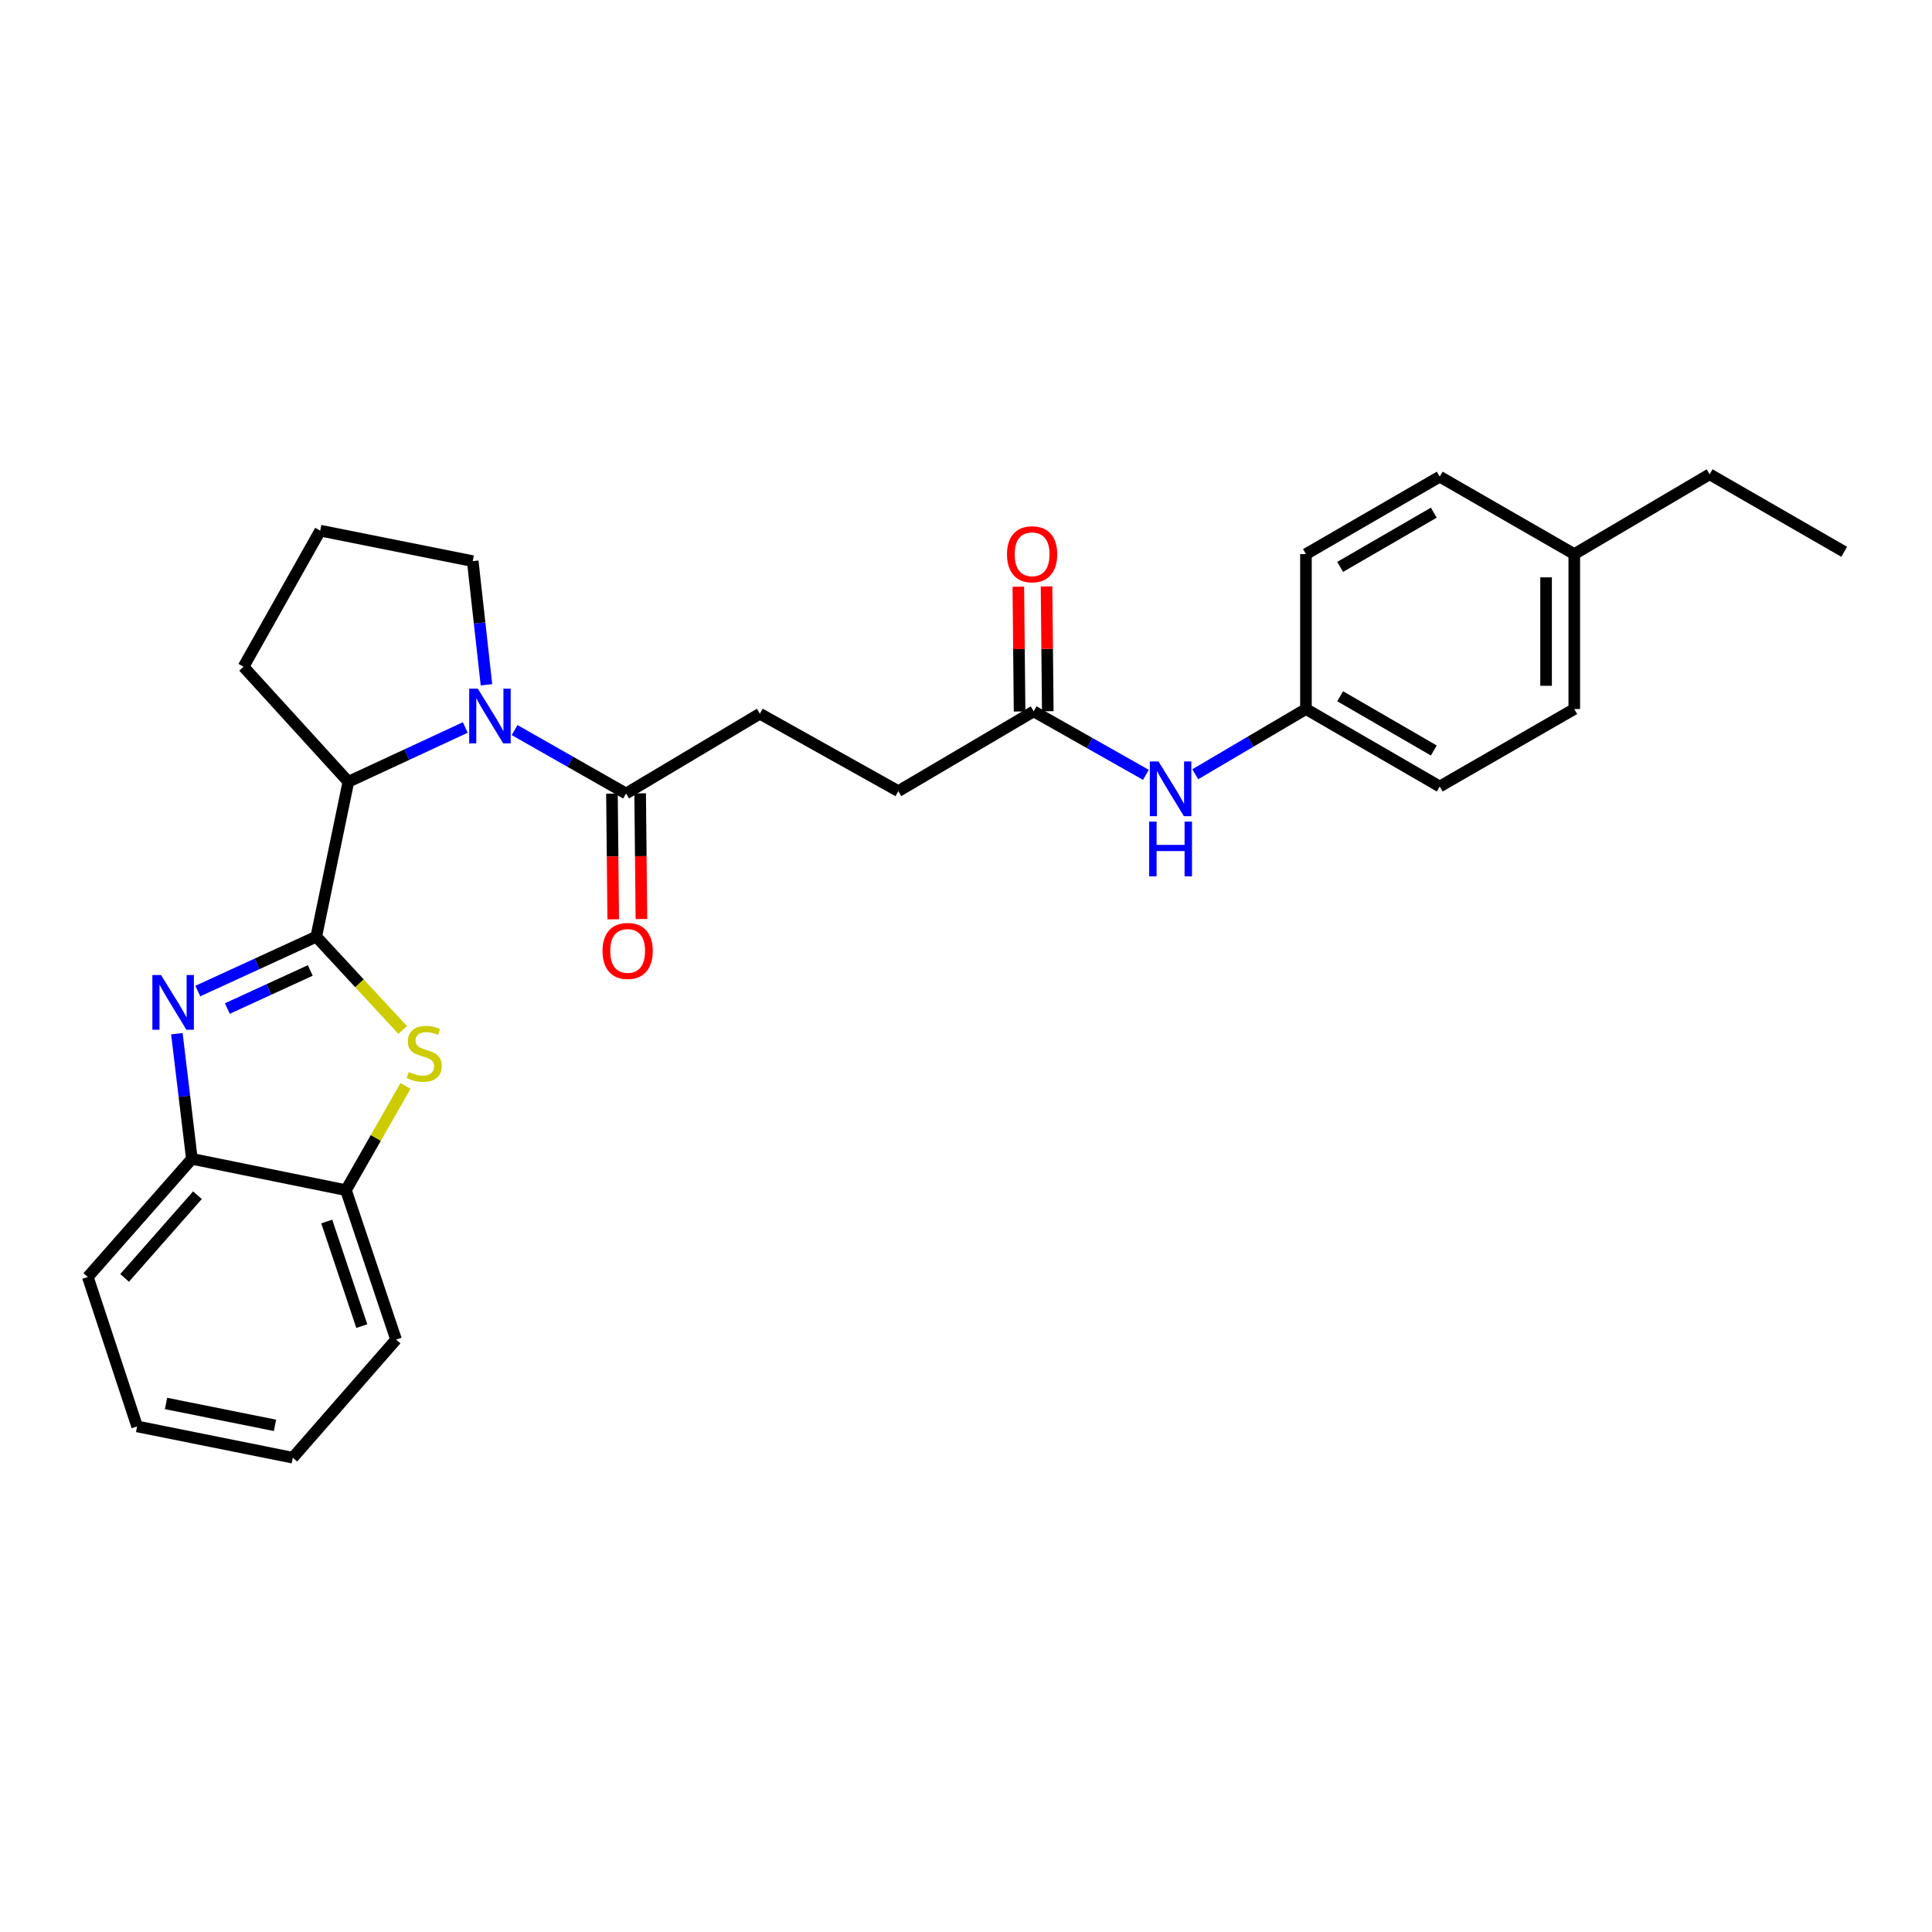 <?xml version='1.0' encoding='iso-8859-1'?>
<svg version='1.1' baseProfile='full'
              xmlns='http://www.w3.org/2000/svg'
                      xmlns:rdkit='http://www.rdkit.org/xml'
                      xmlns:xlink='http://www.w3.org/1999/xlink'
                  xml:space='preserve'
width='1000px' height='1000px' viewBox='0 0 1000 1000'>
<!-- END OF HEADER -->
<rect style='opacity:1.0;fill:#FFFFFF;stroke:none' width='1000' height='1000' x='0' y='0'> </rect>
<path class='bond-0' d='M 163.705,484.819 L 133.047,498.895' style='fill:none;fill-rule:evenodd;stroke:#000000;stroke-width:6px;stroke-linecap:butt;stroke-linejoin:miter;stroke-opacity:1' />
<path class='bond-0' d='M 133.047,498.895 L 102.388,512.971' style='fill:none;fill-rule:evenodd;stroke:#0000FF;stroke-width:6px;stroke-linecap:butt;stroke-linejoin:miter;stroke-opacity:1' />
<path class='bond-0' d='M 160.598,502.308 L 139.137,512.161' style='fill:none;fill-rule:evenodd;stroke:#000000;stroke-width:6px;stroke-linecap:butt;stroke-linejoin:miter;stroke-opacity:1' />
<path class='bond-0' d='M 139.137,512.161 L 117.676,522.014' style='fill:none;fill-rule:evenodd;stroke:#0000FF;stroke-width:6px;stroke-linecap:butt;stroke-linejoin:miter;stroke-opacity:1' />
<path class='bond-2' d='M 163.705,484.819 L 186.07,508.97' style='fill:none;fill-rule:evenodd;stroke:#000000;stroke-width:6px;stroke-linecap:butt;stroke-linejoin:miter;stroke-opacity:1' />
<path class='bond-2' d='M 186.07,508.97 L 208.435,533.12' style='fill:none;fill-rule:evenodd;stroke:#CCCC00;stroke-width:6px;stroke-linecap:butt;stroke-linejoin:miter;stroke-opacity:1' />
<path class='bond-3' d='M 163.705,484.819 L 180.313,404.642' style='fill:none;fill-rule:evenodd;stroke:#000000;stroke-width:6px;stroke-linecap:butt;stroke-linejoin:miter;stroke-opacity:1' />
<path class='bond-5' d='M 91.552,535.037 L 95.434,567.428' style='fill:none;fill-rule:evenodd;stroke:#0000FF;stroke-width:6px;stroke-linecap:butt;stroke-linejoin:miter;stroke-opacity:1' />
<path class='bond-5' d='M 95.434,567.428 L 99.317,599.818' style='fill:none;fill-rule:evenodd;stroke:#000000;stroke-width:6px;stroke-linecap:butt;stroke-linejoin:miter;stroke-opacity:1' />
<path class='bond-1' d='M 240.83,376.547 L 210.571,390.595' style='fill:none;fill-rule:evenodd;stroke:#0000FF;stroke-width:6px;stroke-linecap:butt;stroke-linejoin:miter;stroke-opacity:1' />
<path class='bond-1' d='M 210.571,390.595 L 180.313,404.642' style='fill:none;fill-rule:evenodd;stroke:#000000;stroke-width:6px;stroke-linecap:butt;stroke-linejoin:miter;stroke-opacity:1' />
<path class='bond-4' d='M 266.356,377.887 L 295.199,394.297' style='fill:none;fill-rule:evenodd;stroke:#0000FF;stroke-width:6px;stroke-linecap:butt;stroke-linejoin:miter;stroke-opacity:1' />
<path class='bond-4' d='M 295.199,394.297 L 324.043,410.708' style='fill:none;fill-rule:evenodd;stroke:#000000;stroke-width:6px;stroke-linecap:butt;stroke-linejoin:miter;stroke-opacity:1' />
<path class='bond-14' d='M 251.793,354.446 L 248.239,322.442' style='fill:none;fill-rule:evenodd;stroke:#0000FF;stroke-width:6px;stroke-linecap:butt;stroke-linejoin:miter;stroke-opacity:1' />
<path class='bond-14' d='M 248.239,322.442 L 244.685,290.438' style='fill:none;fill-rule:evenodd;stroke:#000000;stroke-width:6px;stroke-linecap:butt;stroke-linejoin:miter;stroke-opacity:1' />
<path class='bond-6' d='M 209.902,562.066 L 194.487,589.043' style='fill:none;fill-rule:evenodd;stroke:#CCCC00;stroke-width:6px;stroke-linecap:butt;stroke-linejoin:miter;stroke-opacity:1' />
<path class='bond-6' d='M 194.487,589.043 L 179.072,616.021' style='fill:none;fill-rule:evenodd;stroke:#000000;stroke-width:6px;stroke-linecap:butt;stroke-linejoin:miter;stroke-opacity:1' />
<path class='bond-20' d='M 180.313,404.642 L 126.045,345.111' style='fill:none;fill-rule:evenodd;stroke:#000000;stroke-width:6px;stroke-linecap:butt;stroke-linejoin:miter;stroke-opacity:1' />
<path class='bond-9' d='M 316.745,410.782 L 317.076,443.309' style='fill:none;fill-rule:evenodd;stroke:#000000;stroke-width:6px;stroke-linecap:butt;stroke-linejoin:miter;stroke-opacity:1' />
<path class='bond-9' d='M 317.076,443.309 L 317.406,475.837' style='fill:none;fill-rule:evenodd;stroke:#FF0000;stroke-width:6px;stroke-linecap:butt;stroke-linejoin:miter;stroke-opacity:1' />
<path class='bond-9' d='M 331.341,410.634 L 331.672,443.161' style='fill:none;fill-rule:evenodd;stroke:#000000;stroke-width:6px;stroke-linecap:butt;stroke-linejoin:miter;stroke-opacity:1' />
<path class='bond-9' d='M 331.672,443.161 L 332.002,475.688' style='fill:none;fill-rule:evenodd;stroke:#FF0000;stroke-width:6px;stroke-linecap:butt;stroke-linejoin:miter;stroke-opacity:1' />
<path class='bond-10' d='M 324.043,410.708 L 393.297,369.415' style='fill:none;fill-rule:evenodd;stroke:#000000;stroke-width:6px;stroke-linecap:butt;stroke-linejoin:miter;stroke-opacity:1' />
<path class='bond-22' d='M 99.317,599.818 L 45.455,660.971' style='fill:none;fill-rule:evenodd;stroke:#000000;stroke-width:6px;stroke-linecap:butt;stroke-linejoin:miter;stroke-opacity:1' />
<path class='bond-22' d='M 102.191,618.639 L 64.488,661.446' style='fill:none;fill-rule:evenodd;stroke:#000000;stroke-width:6px;stroke-linecap:butt;stroke-linejoin:miter;stroke-opacity:1' />
<path class='bond-28' d='M 99.317,599.818 L 179.072,616.021' style='fill:none;fill-rule:evenodd;stroke:#000000;stroke-width:6px;stroke-linecap:butt;stroke-linejoin:miter;stroke-opacity:1' />
<path class='bond-23' d='M 179.072,616.021 L 204.998,693.351' style='fill:none;fill-rule:evenodd;stroke:#000000;stroke-width:6px;stroke-linecap:butt;stroke-linejoin:miter;stroke-opacity:1' />
<path class='bond-23' d='M 169.121,632.26 L 187.269,686.392' style='fill:none;fill-rule:evenodd;stroke:#000000;stroke-width:6px;stroke-linecap:butt;stroke-linejoin:miter;stroke-opacity:1' />
<path class='bond-7' d='M 535.032,368.199 L 464.968,409.492' style='fill:none;fill-rule:evenodd;stroke:#000000;stroke-width:6px;stroke-linecap:butt;stroke-linejoin:miter;stroke-opacity:1' />
<path class='bond-8' d='M 535.032,368.199 L 564.075,384.628' style='fill:none;fill-rule:evenodd;stroke:#000000;stroke-width:6px;stroke-linecap:butt;stroke-linejoin:miter;stroke-opacity:1' />
<path class='bond-8' d='M 564.075,384.628 L 593.117,401.056' style='fill:none;fill-rule:evenodd;stroke:#0000FF;stroke-width:6px;stroke-linecap:butt;stroke-linejoin:miter;stroke-opacity:1' />
<path class='bond-11' d='M 542.33,368.126 L 542.009,335.827' style='fill:none;fill-rule:evenodd;stroke:#000000;stroke-width:6px;stroke-linecap:butt;stroke-linejoin:miter;stroke-opacity:1' />
<path class='bond-11' d='M 542.009,335.827 L 541.687,303.527' style='fill:none;fill-rule:evenodd;stroke:#FF0000;stroke-width:6px;stroke-linecap:butt;stroke-linejoin:miter;stroke-opacity:1' />
<path class='bond-11' d='M 527.734,368.271 L 527.413,335.972' style='fill:none;fill-rule:evenodd;stroke:#000000;stroke-width:6px;stroke-linecap:butt;stroke-linejoin:miter;stroke-opacity:1' />
<path class='bond-11' d='M 527.413,335.972 L 527.091,303.673' style='fill:none;fill-rule:evenodd;stroke:#FF0000;stroke-width:6px;stroke-linecap:butt;stroke-linejoin:miter;stroke-opacity:1' />
<path class='bond-12' d='M 618.665,400.755 L 647.311,383.873' style='fill:none;fill-rule:evenodd;stroke:#0000FF;stroke-width:6px;stroke-linecap:butt;stroke-linejoin:miter;stroke-opacity:1' />
<path class='bond-12' d='M 647.311,383.873 L 675.957,366.99' style='fill:none;fill-rule:evenodd;stroke:#000000;stroke-width:6px;stroke-linecap:butt;stroke-linejoin:miter;stroke-opacity:1' />
<path class='bond-13' d='M 393.297,369.415 L 464.968,409.492' style='fill:none;fill-rule:evenodd;stroke:#000000;stroke-width:6px;stroke-linecap:butt;stroke-linejoin:miter;stroke-opacity:1' />
<path class='bond-16' d='M 675.957,366.99 L 675.957,286.805' style='fill:none;fill-rule:evenodd;stroke:#000000;stroke-width:6px;stroke-linecap:butt;stroke-linejoin:miter;stroke-opacity:1' />
<path class='bond-17' d='M 675.957,366.99 L 745.203,407.091' style='fill:none;fill-rule:evenodd;stroke:#000000;stroke-width:6px;stroke-linecap:butt;stroke-linejoin:miter;stroke-opacity:1' />
<path class='bond-17' d='M 693.659,360.374 L 742.131,388.444' style='fill:none;fill-rule:evenodd;stroke:#000000;stroke-width:6px;stroke-linecap:butt;stroke-linejoin:miter;stroke-opacity:1' />
<path class='bond-29' d='M 244.685,290.438 L 165.741,274.657' style='fill:none;fill-rule:evenodd;stroke:#000000;stroke-width:6px;stroke-linecap:butt;stroke-linejoin:miter;stroke-opacity:1' />
<path class='bond-15' d='M 814.846,286.805 L 814.846,366.99' style='fill:none;fill-rule:evenodd;stroke:#000000;stroke-width:6px;stroke-linecap:butt;stroke-linejoin:miter;stroke-opacity:1' />
<path class='bond-15' d='M 800.249,298.833 L 800.249,354.963' style='fill:none;fill-rule:evenodd;stroke:#000000;stroke-width:6px;stroke-linecap:butt;stroke-linejoin:miter;stroke-opacity:1' />
<path class='bond-24' d='M 814.846,286.805 L 884.902,245.496' style='fill:none;fill-rule:evenodd;stroke:#000000;stroke-width:6px;stroke-linecap:butt;stroke-linejoin:miter;stroke-opacity:1' />
<path class='bond-31' d='M 814.846,286.805 L 745.203,246.721' style='fill:none;fill-rule:evenodd;stroke:#000000;stroke-width:6px;stroke-linecap:butt;stroke-linejoin:miter;stroke-opacity:1' />
<path class='bond-18' d='M 675.957,286.805 L 745.203,246.721' style='fill:none;fill-rule:evenodd;stroke:#000000;stroke-width:6px;stroke-linecap:butt;stroke-linejoin:miter;stroke-opacity:1' />
<path class='bond-18' d='M 693.656,293.425 L 742.128,265.366' style='fill:none;fill-rule:evenodd;stroke:#000000;stroke-width:6px;stroke-linecap:butt;stroke-linejoin:miter;stroke-opacity:1' />
<path class='bond-19' d='M 745.203,407.091 L 814.846,366.99' style='fill:none;fill-rule:evenodd;stroke:#000000;stroke-width:6px;stroke-linecap:butt;stroke-linejoin:miter;stroke-opacity:1' />
<path class='bond-21' d='M 126.045,345.111 L 165.741,274.657' style='fill:none;fill-rule:evenodd;stroke:#000000;stroke-width:6px;stroke-linecap:butt;stroke-linejoin:miter;stroke-opacity:1' />
<path class='bond-26' d='M 45.455,660.971 L 70.975,738.31' style='fill:none;fill-rule:evenodd;stroke:#000000;stroke-width:6px;stroke-linecap:butt;stroke-linejoin:miter;stroke-opacity:1' />
<path class='bond-27' d='M 204.998,693.351 L 151.557,754.504' style='fill:none;fill-rule:evenodd;stroke:#000000;stroke-width:6px;stroke-linecap:butt;stroke-linejoin:miter;stroke-opacity:1' />
<path class='bond-25' d='M 884.902,245.496 L 954.545,285.597' style='fill:none;fill-rule:evenodd;stroke:#000000;stroke-width:6px;stroke-linecap:butt;stroke-linejoin:miter;stroke-opacity:1' />
<path class='bond-30' d='M 70.975,738.31 L 151.557,754.504' style='fill:none;fill-rule:evenodd;stroke:#000000;stroke-width:6px;stroke-linecap:butt;stroke-linejoin:miter;stroke-opacity:1' />
<path class='bond-30' d='M 85.938,726.428 L 142.346,737.764' style='fill:none;fill-rule:evenodd;stroke:#000000;stroke-width:6px;stroke-linecap:butt;stroke-linejoin:miter;stroke-opacity:1' />
<path  class='atom-1' d='M 83.35 504.678
L 92.63 519.678
Q 93.55 521.158, 95.03 523.838
Q 96.51 526.518, 96.59 526.678
L 96.59 504.678
L 100.35 504.678
L 100.35 532.998
L 96.47 532.998
L 86.51 516.598
Q 85.35 514.678, 84.11 512.478
Q 82.91 510.278, 82.55 509.598
L 82.55 532.998
L 78.87 532.998
L 78.87 504.678
L 83.35 504.678
' fill='#0000FF'/>
<path  class='atom-2' d='M 247.329 356.463
L 256.609 371.463
Q 257.529 372.943, 259.009 375.623
Q 260.489 378.303, 260.569 378.463
L 260.569 356.463
L 264.329 356.463
L 264.329 384.783
L 260.449 384.783
L 250.489 368.383
Q 249.329 366.463, 248.089 364.263
Q 246.889 362.063, 246.529 361.383
L 246.529 384.783
L 242.849 384.783
L 242.849 356.463
L 247.329 356.463
' fill='#0000FF'/>
<path  class='atom-3' d='M 211.57 554.865
Q 211.89 554.985, 213.21 555.545
Q 214.53 556.105, 215.97 556.465
Q 217.45 556.785, 218.89 556.785
Q 221.57 556.785, 223.13 555.505
Q 224.69 554.185, 224.69 551.905
Q 224.69 550.345, 223.89 549.385
Q 223.13 548.425, 221.93 547.905
Q 220.73 547.385, 218.73 546.785
Q 216.21 546.025, 214.69 545.305
Q 213.21 544.585, 212.13 543.065
Q 211.09 541.545, 211.09 538.985
Q 211.09 535.425, 213.49 533.225
Q 215.93 531.025, 220.73 531.025
Q 224.01 531.025, 227.73 532.585
L 226.81 535.665
Q 223.41 534.265, 220.85 534.265
Q 218.09 534.265, 216.57 535.425
Q 215.05 536.545, 215.09 538.505
Q 215.09 540.025, 215.85 540.945
Q 216.65 541.865, 217.77 542.385
Q 218.93 542.905, 220.85 543.505
Q 223.41 544.305, 224.93 545.105
Q 226.45 545.905, 227.53 547.545
Q 228.65 549.145, 228.65 551.905
Q 228.65 555.825, 226.01 557.945
Q 223.41 560.025, 219.05 560.025
Q 216.53 560.025, 214.61 559.465
Q 212.73 558.945, 210.49 558.025
L 211.57 554.865
' fill='#CCCC00'/>
<path  class='atom-9' d='M 599.632 394.123
L 608.912 409.123
Q 609.832 410.603, 611.312 413.283
Q 612.792 415.963, 612.872 416.123
L 612.872 394.123
L 616.632 394.123
L 616.632 422.443
L 612.752 422.443
L 602.792 406.043
Q 601.632 404.123, 600.392 401.923
Q 599.192 399.723, 598.832 399.043
L 598.832 422.443
L 595.152 422.443
L 595.152 394.123
L 599.632 394.123
' fill='#0000FF'/>
<path  class='atom-9' d='M 594.812 425.275
L 598.652 425.275
L 598.652 437.315
L 613.132 437.315
L 613.132 425.275
L 616.972 425.275
L 616.972 453.595
L 613.132 453.595
L 613.132 440.515
L 598.652 440.515
L 598.652 453.595
L 594.812 453.595
L 594.812 425.275
' fill='#0000FF'/>
<path  class='atom-10' d='M 311.87 492.198
Q 311.87 485.398, 315.23 481.598
Q 318.59 477.798, 324.87 477.798
Q 331.15 477.798, 334.51 481.598
Q 337.87 485.398, 337.87 492.198
Q 337.87 499.078, 334.47 502.998
Q 331.07 506.878, 324.87 506.878
Q 318.63 506.878, 315.23 502.998
Q 311.87 499.118, 311.87 492.198
M 324.87 503.678
Q 329.19 503.678, 331.51 500.798
Q 333.87 497.878, 333.87 492.198
Q 333.87 486.638, 331.51 483.838
Q 329.19 480.998, 324.87 480.998
Q 320.55 480.998, 318.19 483.798
Q 315.87 486.598, 315.87 492.198
Q 315.87 497.918, 318.19 500.798
Q 320.55 503.678, 324.87 503.678
' fill='#FF0000'/>
<path  class='atom-12' d='M 521.221 286.885
Q 521.221 280.085, 524.581 276.285
Q 527.941 272.485, 534.221 272.485
Q 540.501 272.485, 543.861 276.285
Q 547.221 280.085, 547.221 286.885
Q 547.221 293.765, 543.821 297.685
Q 540.421 301.565, 534.221 301.565
Q 527.981 301.565, 524.581 297.685
Q 521.221 293.805, 521.221 286.885
M 534.221 298.365
Q 538.541 298.365, 540.861 295.485
Q 543.221 292.565, 543.221 286.885
Q 543.221 281.325, 540.861 278.525
Q 538.541 275.685, 534.221 275.685
Q 529.901 275.685, 527.541 278.485
Q 525.221 281.285, 525.221 286.885
Q 525.221 292.605, 527.541 295.485
Q 529.901 298.365, 534.221 298.365
' fill='#FF0000'/>
</svg>
